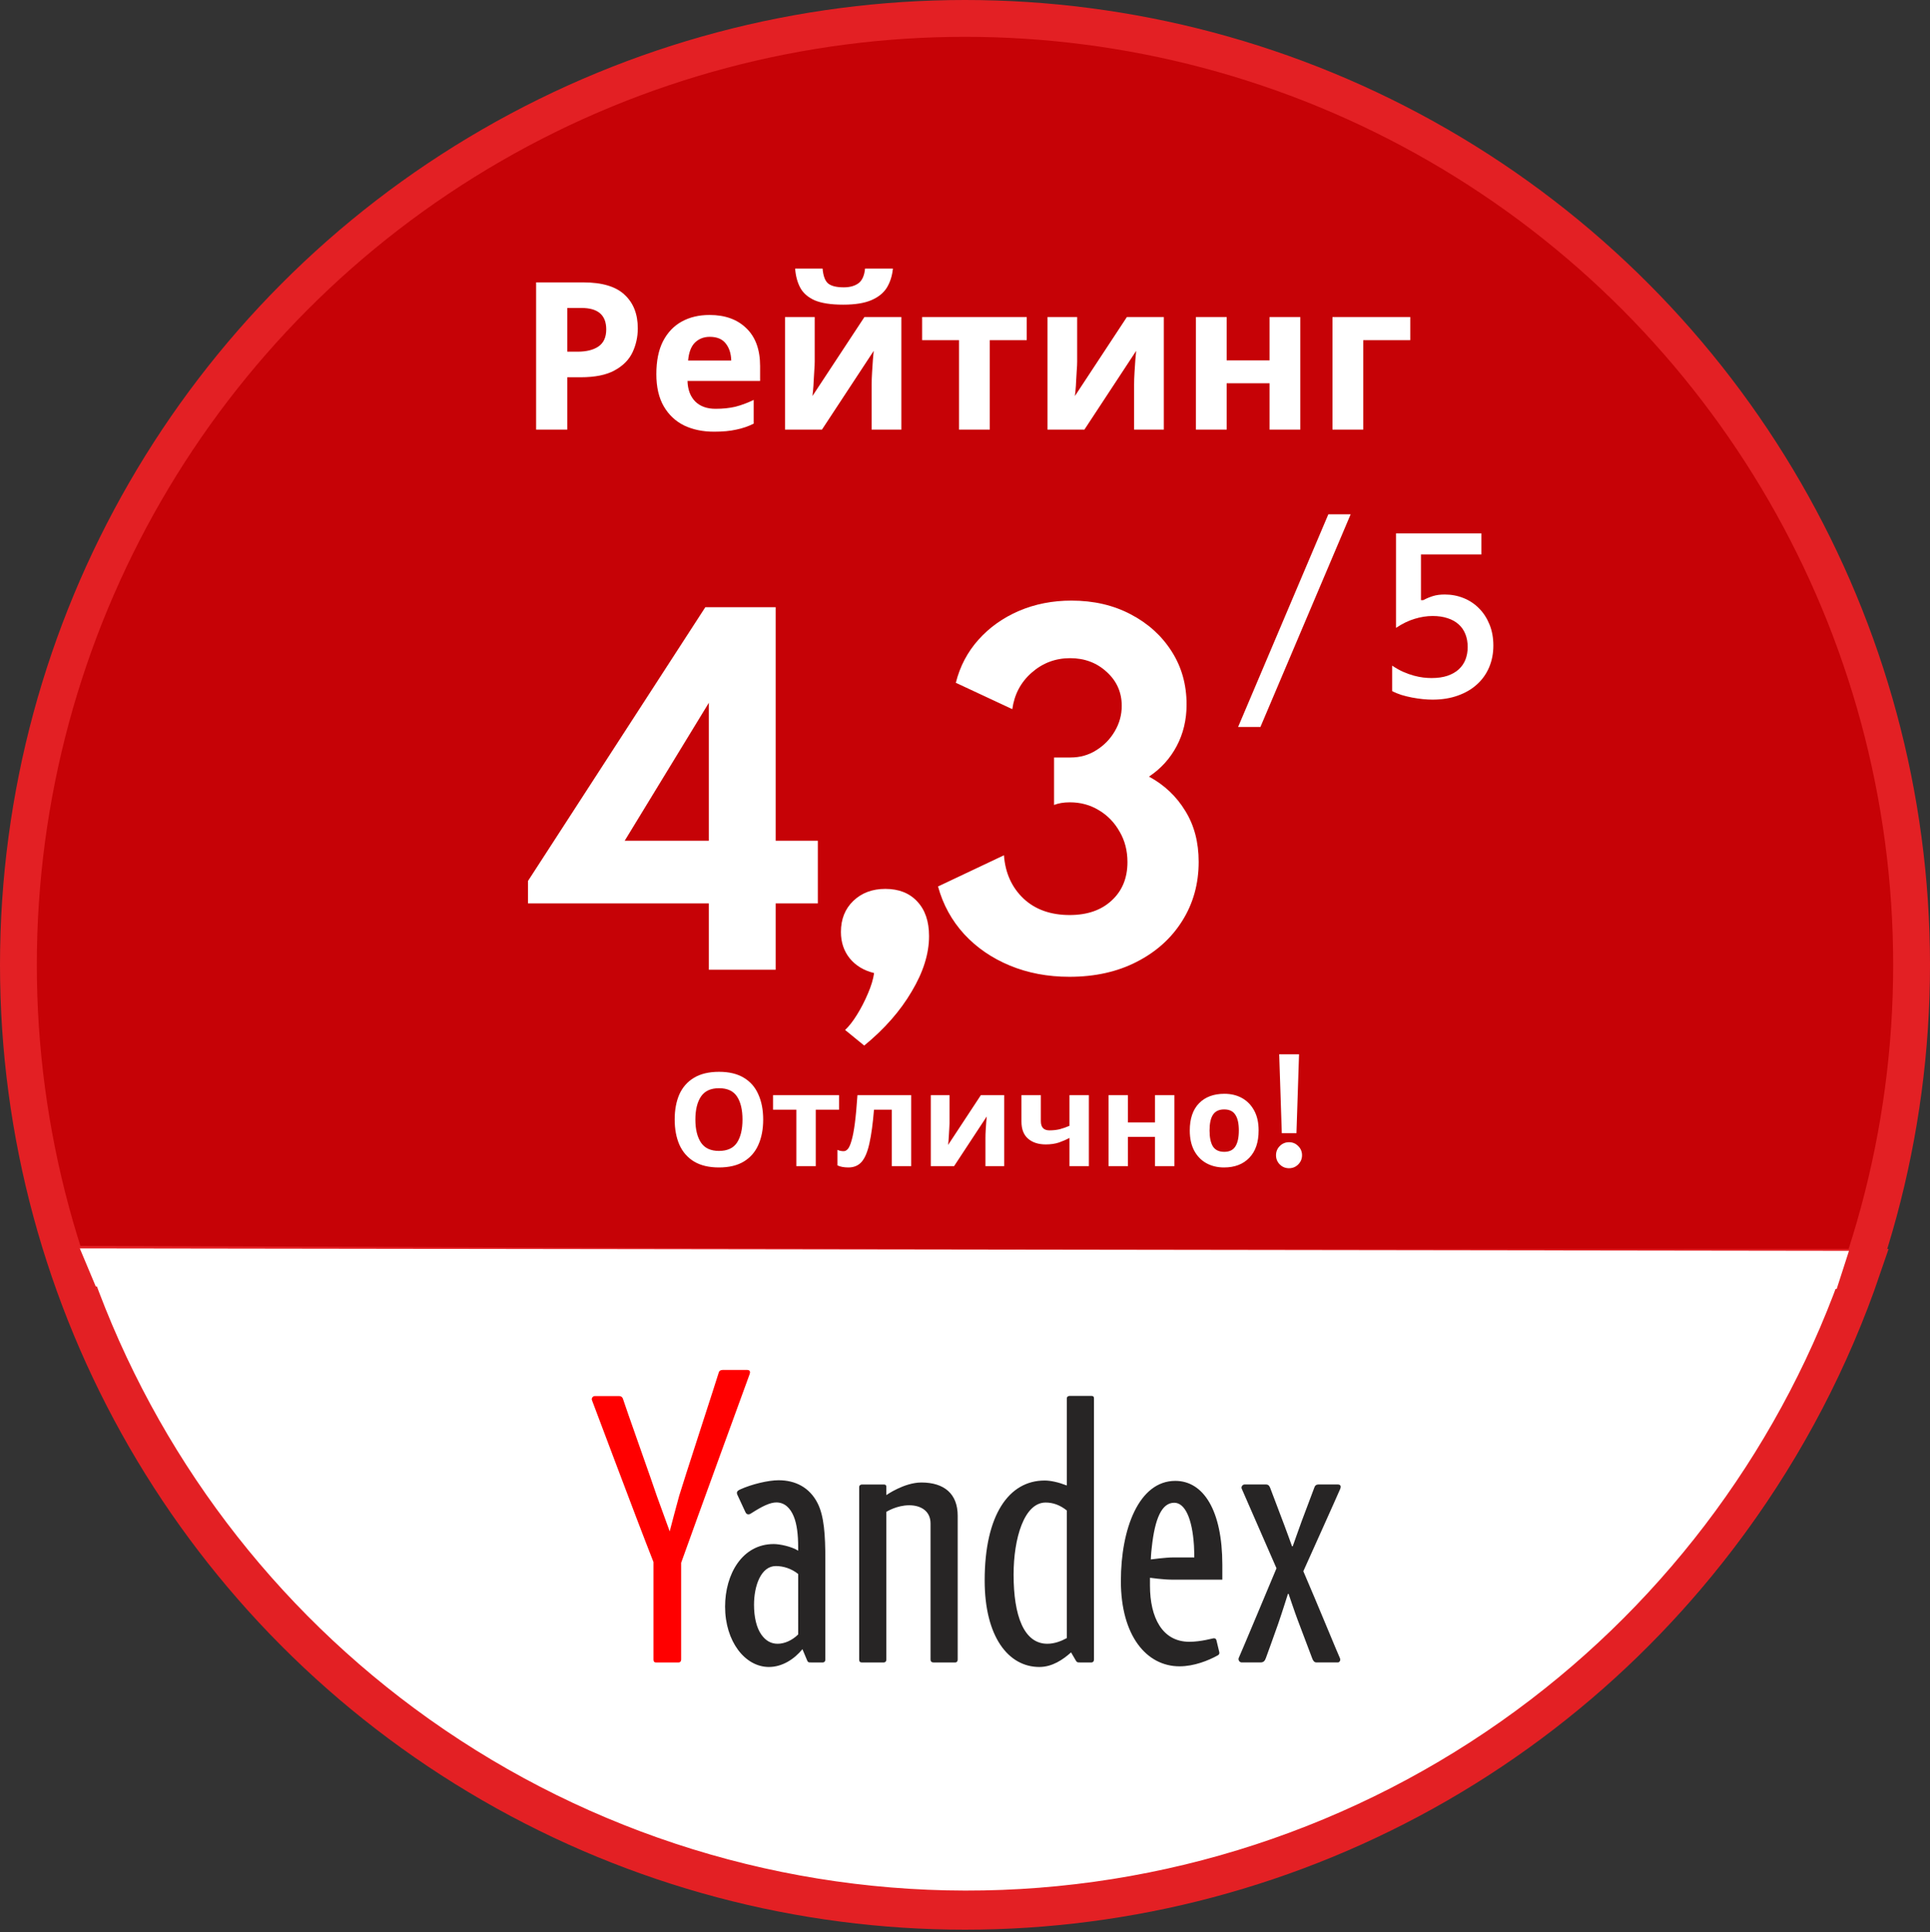 <?xml version="1.0" encoding="UTF-8"?> <svg xmlns="http://www.w3.org/2000/svg" width="786" height="787" viewBox="0 0 786 787" fill="none"><rect x="0" y="0" width="786" height="787" fill="#333333" stroke="none"/> <circle cx="393" cy="393" r="385.5" fill="#C60206" stroke="#E32024" stroke-width="15"></circle> <path d="M402.244 516.317L402.259 516.317L402.273 516.317L758.654 516.235C733.278 590.825 685.62 655.936 622.003 702.694C555.635 751.474 475.389 777.715 393.023 777.571C310.657 777.427 230.502 750.906 164.306 701.894C100.852 654.914 53.422 589.636 28.307 514.958L402.244 516.317Z" fill="white" stroke="#E32024" stroke-width="15"></path> <path d="M288.682 395H315.89V367.971H333.074V342.463H315.89V247.325H287.25L215.024 358.842V367.971H288.682V395ZM254.404 342.463L288.682 286.257V342.463H254.404ZM351.956 425.878C360.19 419.135 366.634 411.796 371.288 403.861C376.001 395.985 378.358 388.466 378.358 381.306C378.358 375.28 376.747 370.566 373.525 367.165C370.363 363.764 366.037 362.064 360.548 362.064C355.237 362.064 350.882 363.705 347.481 366.986C344.139 370.208 342.469 374.415 342.469 379.606C342.469 383.783 343.662 387.363 346.049 390.346C348.495 393.329 351.807 395.328 355.983 396.343C355.625 398.849 354.79 401.623 353.477 404.666C352.165 407.769 350.673 410.663 349.002 413.348C347.332 416.033 345.721 418.091 344.169 419.523L351.956 425.878ZM435.536 397.864C445.918 397.864 455.047 395.835 462.923 391.778C470.859 387.721 477.034 382.172 481.45 375.131C485.925 368.031 488.162 360.005 488.162 351.055C488.162 343.06 486.342 336.139 482.703 330.291C479.123 324.384 474.2 319.73 467.935 316.329C472.768 313.107 476.527 308.961 479.212 303.889C481.897 298.817 483.24 293.179 483.24 286.973C483.24 278.859 481.211 271.639 477.154 265.314C473.096 258.93 467.518 253.888 460.417 250.189C453.377 246.49 445.351 244.64 436.342 244.64C428.645 244.64 421.515 246.042 414.951 248.846C408.448 251.651 402.958 255.559 398.483 260.571C394.008 265.583 390.935 271.43 389.265 278.113L412.266 288.853C413.102 282.827 415.727 277.874 420.142 273.996C424.617 270.058 429.838 268.089 435.805 268.089C441.712 268.089 446.694 269.968 450.751 273.727C454.809 277.427 456.837 282.021 456.837 287.51C456.837 291.21 455.883 294.67 453.973 297.892C452.124 301.055 449.618 303.62 446.455 305.589C443.353 307.558 439.862 308.543 435.984 308.543H429.271V327.875C431.061 327.159 433.209 326.801 435.715 326.801C440.071 326.801 444.009 327.875 447.529 330.023C451.05 332.111 453.854 335.005 455.942 338.704C458.09 342.344 459.164 346.491 459.164 351.145C459.164 357.649 457.016 362.869 452.72 366.807C448.484 370.745 442.786 372.714 435.626 372.714C427.869 372.714 421.604 370.477 416.831 366.002C412.057 361.467 409.402 355.59 408.865 348.37L382.015 361.079C384.044 368.478 387.594 374.952 392.666 380.501C397.737 385.99 403.943 390.256 411.282 393.299C418.621 396.343 426.706 397.864 435.536 397.864Z" fill="white"></path> <path d="M237.487 115.024C245.215 115.024 250.843 116.704 254.371 120.064C257.955 123.368 259.747 127.932 259.747 133.756C259.747 137.228 259.019 140.504 257.563 143.584C256.107 146.608 253.671 149.044 250.255 150.892C246.895 152.74 242.303 153.664 236.479 153.664H231.019V175H218.335V115.024H237.487ZM236.815 125.44H231.019V143.248H235.219C238.803 143.248 241.631 142.548 243.703 141.148C245.831 139.692 246.895 137.368 246.895 134.176C246.895 128.352 243.535 125.44 236.815 125.44ZM288.973 128.296C295.301 128.296 300.313 130.116 304.009 133.756C307.705 137.34 309.553 142.464 309.553 149.128V155.176H279.985C280.097 158.704 281.133 161.476 283.093 163.492C285.109 165.508 287.881 166.516 291.409 166.516C294.377 166.516 297.065 166.236 299.473 165.676C301.881 165.06 304.373 164.136 306.949 162.904V172.564C304.709 173.684 302.329 174.496 299.809 175C297.345 175.56 294.349 175.84 290.821 175.84C286.229 175.84 282.169 175 278.641 173.32C275.113 171.584 272.341 168.98 270.325 165.508C268.309 162.036 267.301 157.668 267.301 152.404C267.301 147.028 268.197 142.576 269.989 139.048C271.837 135.464 274.385 132.776 277.633 130.984C280.881 129.192 284.661 128.296 288.973 128.296ZM289.057 137.2C286.649 137.2 284.633 137.984 283.009 139.552C281.441 141.12 280.517 143.556 280.237 146.86H297.793C297.737 144.06 297.009 141.764 295.609 139.972C294.209 138.124 292.025 137.2 289.057 137.2ZM363.634 109.396C363.354 112.308 362.542 114.884 361.198 117.124C359.854 119.308 357.754 121.016 354.898 122.248C352.042 123.48 348.206 124.096 343.39 124.096C338.462 124.096 334.598 123.508 331.798 122.332C329.054 121.1 327.094 119.392 325.918 117.208C324.742 115.024 324.042 112.42 323.818 109.396H334.99C335.27 112.476 336.054 114.52 337.342 115.528C338.63 116.536 340.73 117.04 343.642 117.04C346.05 117.04 348.01 116.508 349.522 115.444C351.09 114.324 352.014 112.308 352.294 109.396H363.634ZM331.798 147.28C331.798 148.232 331.742 149.408 331.63 150.808C331.574 152.208 331.49 153.636 331.378 155.092C331.322 156.548 331.238 157.836 331.126 158.956C331.014 160.076 330.93 160.86 330.874 161.308L352.042 129.136H367.078V175H354.982V156.688C354.982 155.176 355.038 153.524 355.15 151.732C355.262 149.884 355.374 148.176 355.486 146.608C355.654 144.984 355.766 143.752 355.822 142.912L334.738 175H319.702V129.136H331.798V147.28ZM418.127 138.544H403.091V175H390.575V138.544H375.539V129.136H418.127V138.544ZM438.685 147.28C438.685 148.232 438.629 149.408 438.517 150.808C438.461 152.208 438.377 153.636 438.265 155.092C438.209 156.548 438.125 157.836 438.013 158.956C437.901 160.076 437.817 160.86 437.761 161.308L458.929 129.136H473.965V175H461.869V156.688C461.869 155.176 461.925 153.524 462.037 151.732C462.149 149.884 462.261 148.176 462.373 146.608C462.541 144.984 462.653 143.752 462.709 142.912L441.625 175H426.589V129.136H438.685V147.28ZM499.562 129.136V146.776H517.034V129.136H529.55V175H517.034V156.1H499.562V175H487.046V129.136H499.562ZM574.331 129.136V138.544H555.179V175H542.663V129.136H574.331Z" fill="white"></path> <path d="M310.809 456.026C310.809 459.948 310.155 463.375 308.848 466.308C307.576 469.205 305.615 471.467 302.965 473.092C300.315 474.717 296.923 475.53 292.789 475.53C288.69 475.53 285.298 474.717 282.613 473.092C279.963 471.467 277.984 469.188 276.677 466.255C275.405 463.322 274.769 459.895 274.769 455.973C274.769 452.051 275.405 448.641 276.677 445.744C277.984 442.847 279.963 440.603 282.613 439.013C285.298 437.388 288.708 436.575 292.842 436.575C296.94 436.575 300.315 437.388 302.965 439.013C305.615 440.603 307.576 442.864 308.848 445.797C310.155 448.694 310.809 452.104 310.809 456.026ZM283.196 456.026C283.196 459.983 283.955 463.11 285.475 465.407C286.994 467.668 289.432 468.799 292.789 468.799C296.216 468.799 298.672 467.668 300.156 465.407C301.64 463.11 302.382 459.983 302.382 456.026C302.382 452.033 301.64 448.906 300.156 446.645C298.672 444.384 296.234 443.253 292.842 443.253C289.45 443.253 286.994 444.384 285.475 446.645C283.955 448.906 283.196 452.033 283.196 456.026ZM341.702 451.998H332.215V475H324.318V451.998H314.831V446.062H341.702V451.998ZM371.089 475H363.192V451.998H355.931C355.471 457.651 354.853 462.209 354.076 465.672C353.334 469.099 352.291 471.608 350.949 473.198C349.606 474.753 347.804 475.53 345.543 475.53C343.705 475.53 342.204 475.247 341.038 474.682V468.375C341.85 468.728 342.698 468.905 343.582 468.905C344.218 468.905 344.801 468.587 345.331 467.951C345.861 467.315 346.355 466.167 346.815 464.506C347.309 462.845 347.751 460.531 348.14 457.563C348.528 454.56 348.882 450.726 349.2 446.062H371.089V475ZM386.699 457.51C386.699 458.111 386.663 458.853 386.593 459.736C386.557 460.619 386.504 461.52 386.434 462.439C386.398 463.358 386.345 464.17 386.275 464.877C386.204 465.584 386.151 466.078 386.116 466.361L399.472 446.062H408.959V475H401.327V463.446C401.327 462.492 401.362 461.45 401.433 460.319C401.503 459.153 401.574 458.075 401.645 457.086C401.751 456.061 401.821 455.284 401.857 454.754L388.554 475H379.067V446.062H386.699V457.51ZM423.89 456.662C423.89 459.171 425.056 460.425 427.388 460.425C428.908 460.425 430.321 460.266 431.628 459.948C432.936 459.595 434.243 459.135 435.55 458.57V446.062H443.447V475H435.55V463.499C434.314 464.17 432.9 464.789 431.31 465.354C429.72 465.884 427.918 466.149 425.904 466.149C422.901 466.149 420.498 465.372 418.696 463.817C416.894 462.262 415.993 459.93 415.993 456.821V446.062H423.89V456.662ZM459.361 446.062V457.192H470.385V446.062H478.282V475H470.385V463.075H459.361V475H451.464V446.062H459.361ZM512.578 460.478C512.578 465.283 511.306 468.993 508.762 471.608C506.254 474.223 502.826 475.53 498.48 475.53C495.795 475.53 493.392 474.947 491.272 473.781C489.188 472.615 487.545 470.919 486.343 468.693C485.142 466.432 484.541 463.693 484.541 460.478C484.541 455.673 485.796 451.98 488.304 449.401C490.813 446.822 494.258 445.532 498.639 445.532C501.36 445.532 503.763 446.115 505.847 447.281C507.932 448.447 509.575 450.143 510.776 452.369C511.978 454.56 512.578 457.263 512.578 460.478ZM492.597 460.478C492.597 463.34 493.057 465.513 493.975 466.997C494.929 468.446 496.466 469.17 498.586 469.17C500.671 469.17 502.173 468.446 503.091 466.997C504.045 465.513 504.522 463.34 504.522 460.478C504.522 457.616 504.045 455.478 503.091 454.065C502.173 452.616 500.653 451.892 498.533 451.892C496.449 451.892 494.929 452.616 493.975 454.065C493.057 455.478 492.597 457.616 492.597 460.478ZM522.02 461.591H527.982L529.042 429.42H520.96L522.02 461.591ZM524.961 475.848C526.428 475.848 527.673 475.336 528.698 474.311C529.74 473.269 530.261 472.014 530.261 470.548C530.261 469.082 529.74 467.836 528.698 466.811C527.673 465.769 526.428 465.248 524.961 465.248C523.495 465.248 522.241 465.769 521.198 466.811C520.174 467.836 519.661 469.082 519.661 470.548C519.661 472.014 520.174 473.269 521.198 474.311C522.241 475.336 523.495 475.848 524.961 475.848Z" fill="white"></path> <path d="M540.968 209.489H550.059L513.313 296.107H504.223L540.968 209.489ZM566.966 271.128C568.524 272.176 570.039 273.026 571.512 273.677C573.013 274.329 574.443 274.838 575.802 275.207C577.162 275.575 578.436 275.83 579.625 275.971C580.843 276.113 581.962 276.184 582.981 276.184C585.502 276.184 587.683 275.872 589.523 275.249C591.393 274.598 592.922 273.72 594.111 272.615C595.329 271.482 596.235 270.151 596.83 268.622C597.425 267.064 597.722 265.379 597.722 263.567C597.722 261.613 597.411 259.857 596.788 258.299C596.165 256.713 595.244 255.382 594.026 254.306C592.809 253.202 591.308 252.366 589.523 251.8C587.768 251.205 585.743 250.908 583.449 250.908C581.07 250.908 578.634 251.29 576.142 252.055C573.65 252.791 571.115 254.023 568.538 255.75V217.263H603.287V225.844H578.691V244.451H579.625C580.9 243.771 582.217 243.219 583.576 242.794C584.936 242.369 586.536 242.157 588.376 242.157C591.095 242.157 593.644 242.638 596.023 243.601C598.43 244.564 600.526 245.952 602.31 247.764C604.123 249.577 605.553 251.771 606.601 254.349C607.648 256.897 608.172 259.772 608.172 262.972C608.172 266.144 607.606 269.075 606.473 271.766C605.34 274.456 603.698 276.778 601.545 278.732C599.421 280.687 596.816 282.216 593.729 283.32C590.67 284.425 587.215 284.977 583.364 284.977C582.203 284.977 580.9 284.906 579.456 284.765C578.04 284.623 576.581 284.411 575.08 284.127C573.607 283.844 572.163 283.49 570.747 283.065C569.331 282.612 568.071 282.088 566.966 281.494V271.128Z" fill="white"></path> <path d="M32.5 508.5L753 509.5L748 525L39 524L32.5 508.5Z" fill="white"></path> <path d="M375.224 603.85C368.245 603.85 360.967 608.979 360.967 608.979V605.683C360.967 604.96 360.681 604.67 359.963 604.67H351.054C350.335 604.67 349.904 605.104 349.904 605.683V675.988C349.904 676.714 350.192 677.148 350.91 677.148H359.962C360.536 677.148 360.967 676.714 360.967 675.988V615.808C360.967 615.808 365.168 613.127 370.271 613.127C375.129 613.127 378.965 615.555 378.965 620.534V675.986C378.965 676.711 379.394 677.145 380.114 677.145H389.021C389.739 677.145 390.026 676.565 390.026 675.986V617.382C390.026 608.556 384.636 603.85 375.224 603.85ZM444.518 568.584H435.61C434.89 568.584 434.461 569.017 434.461 569.597V605.064C431.041 603.744 427.927 603.046 425.411 603.046C410.943 603.046 401.011 616.972 401.011 643.751C401.011 666.693 410.673 678.996 423.281 678.996C428.595 678.996 432.983 675.93 436.195 673.054L438.14 676.374C438.468 676.948 438.737 677.144 439.396 677.144L444.52 677.149C445.094 677.149 445.526 676.715 445.526 675.99V569.597C445.525 568.873 445.236 568.584 444.518 568.584V568.584ZM412.791 641.382C412.791 626.626 417.081 612.015 425.839 612.015C428.806 612.015 431.655 612.998 434.462 615.243V667.228C432.268 668.43 429.507 669.537 426.524 669.537C417 669.537 412.791 658.164 412.791 641.382V641.382ZM478.641 603.191C463.806 603.191 456.484 622.732 456.484 643.996C456.484 666.255 466.927 678.73 480.354 678.73C486.256 678.73 492.131 676.392 495.984 674.236C496.574 673.905 496.68 673.44 496.539 672.864L495.412 668.162C495.272 667.586 494.984 667.3 494.272 667.3C493.959 667.3 489.091 668.734 484.356 668.734C473.367 668.734 468.329 658.899 468.329 645.837V642.662C468.329 642.662 473.79 643.422 477.071 643.422H497.801V637.39C497.802 615.118 490.056 603.191 478.641 603.191V603.191ZM477.928 634.37C474.647 634.37 468.675 635.188 468.675 635.188C468.675 635.188 468.755 632.79 469.042 630.493C470.327 618.279 473.22 612.101 478.213 612.101C482.555 612.101 485.531 618.422 486.245 629.485C486.386 631.785 486.386 634.37 486.386 634.37H477.928ZM332.986 612.324C329.692 605.788 323.825 602.932 317.104 602.932C312.786 602.932 306.048 604.594 301.547 606.632C300.666 607.03 300.11 607.381 300.11 608.078C300.11 608.493 300.316 608.969 300.541 609.38L303.573 615.917C303.886 616.655 304.387 616.824 304.801 616.824C305.25 616.824 305.615 616.611 306.016 616.351C310.407 613.527 313.622 611.974 316.167 611.974C319.535 611.974 321.822 614.223 323.232 617.606C324.546 620.758 325.054 625.113 325.054 630.146C325.054 630.787 325.057 631.624 325.057 631.624C322.291 629.881 317.498 628.921 315.106 628.921C302.235 628.921 295.295 641.235 295.295 654.402C295.295 668.59 303.407 678.995 313.155 678.995C318.584 678.995 323.499 675.787 326.791 671.742C326.791 671.742 328.544 675.949 328.772 676.454C329.003 676.957 329.246 677.144 329.906 677.144L335.115 677.149C335.689 677.149 336.12 676.715 336.12 675.989V635.205C336.118 625.183 335.615 617.538 332.986 612.324V612.324ZM325.056 665.755C322.503 668.237 319.447 669.537 316.697 669.537C313.947 669.537 311.822 668.258 310.117 665.888C308.042 663.006 307.074 658.568 307.074 653.649C307.074 645.87 309.927 637.889 315.971 637.889C318.963 637.889 322.25 638.87 325.055 641.117L325.056 665.755V665.755ZM544.846 604.66H536.905C536.018 604.66 535.565 605.128 535.338 605.735C533.586 610.371 531.841 615.009 530.102 619.65C529.121 622.284 526.478 629.825 526.478 629.825L526.171 629.823C526.16 629.796 524.226 624.336 523.178 621.602C522.331 619.385 517.906 607.653 517.347 606.208C517.048 605.43 516.713 604.66 515.577 604.66H506.885C505.929 604.66 505.389 605.716 505.696 606.371C506.007 607.028 519.857 638.794 519.857 638.794C519.857 638.794 504.984 674.363 504.548 675.161C504.113 675.96 504.658 677.142 505.716 677.142H513.334C514.63 677.142 515.142 676.458 515.531 675.356C516.626 672.268 518.256 667.973 520.565 661.335C522.094 656.937 524.514 649.216 524.514 649.216H524.78C524.78 649.216 527.428 657.085 528.415 659.657C530.903 666.163 534.086 674.66 534.425 675.557C534.777 676.495 535.269 677.143 536.159 677.143H544.798C545.653 677.143 546.049 676.161 545.646 675.306C544.684 673.265 536.48 653.193 530.783 639.997C530.783 639.997 545.567 607.145 545.856 606.332C546.15 605.518 546.065 604.66 544.846 604.66V604.66Z" fill="#272525"></path> <path d="M304.291 558.006H294.275C293.388 558.006 292.835 558.443 292.707 559.08C292.58 559.719 277.689 605.436 276.606 609.245C275.838 611.944 273.337 621.462 272.736 623.748L267.557 609.511C266.3 605.593 254.237 571.663 253.884 570.308C253.69 569.563 253.349 568.636 252.052 568.636H242.275C241.318 568.636 240.779 569.693 241.087 570.348C241.334 570.871 258.994 618.179 266.129 636.253V675.989C266.129 676.715 266.416 677.149 267.135 677.149H276.395C276.97 677.149 277.4 676.715 277.4 675.989V636.565C283.346 619.839 305.071 560.344 305.308 559.677C305.595 558.862 305.51 558.006 304.291 558.006Z" fill="#FF0000"></path> </svg> 